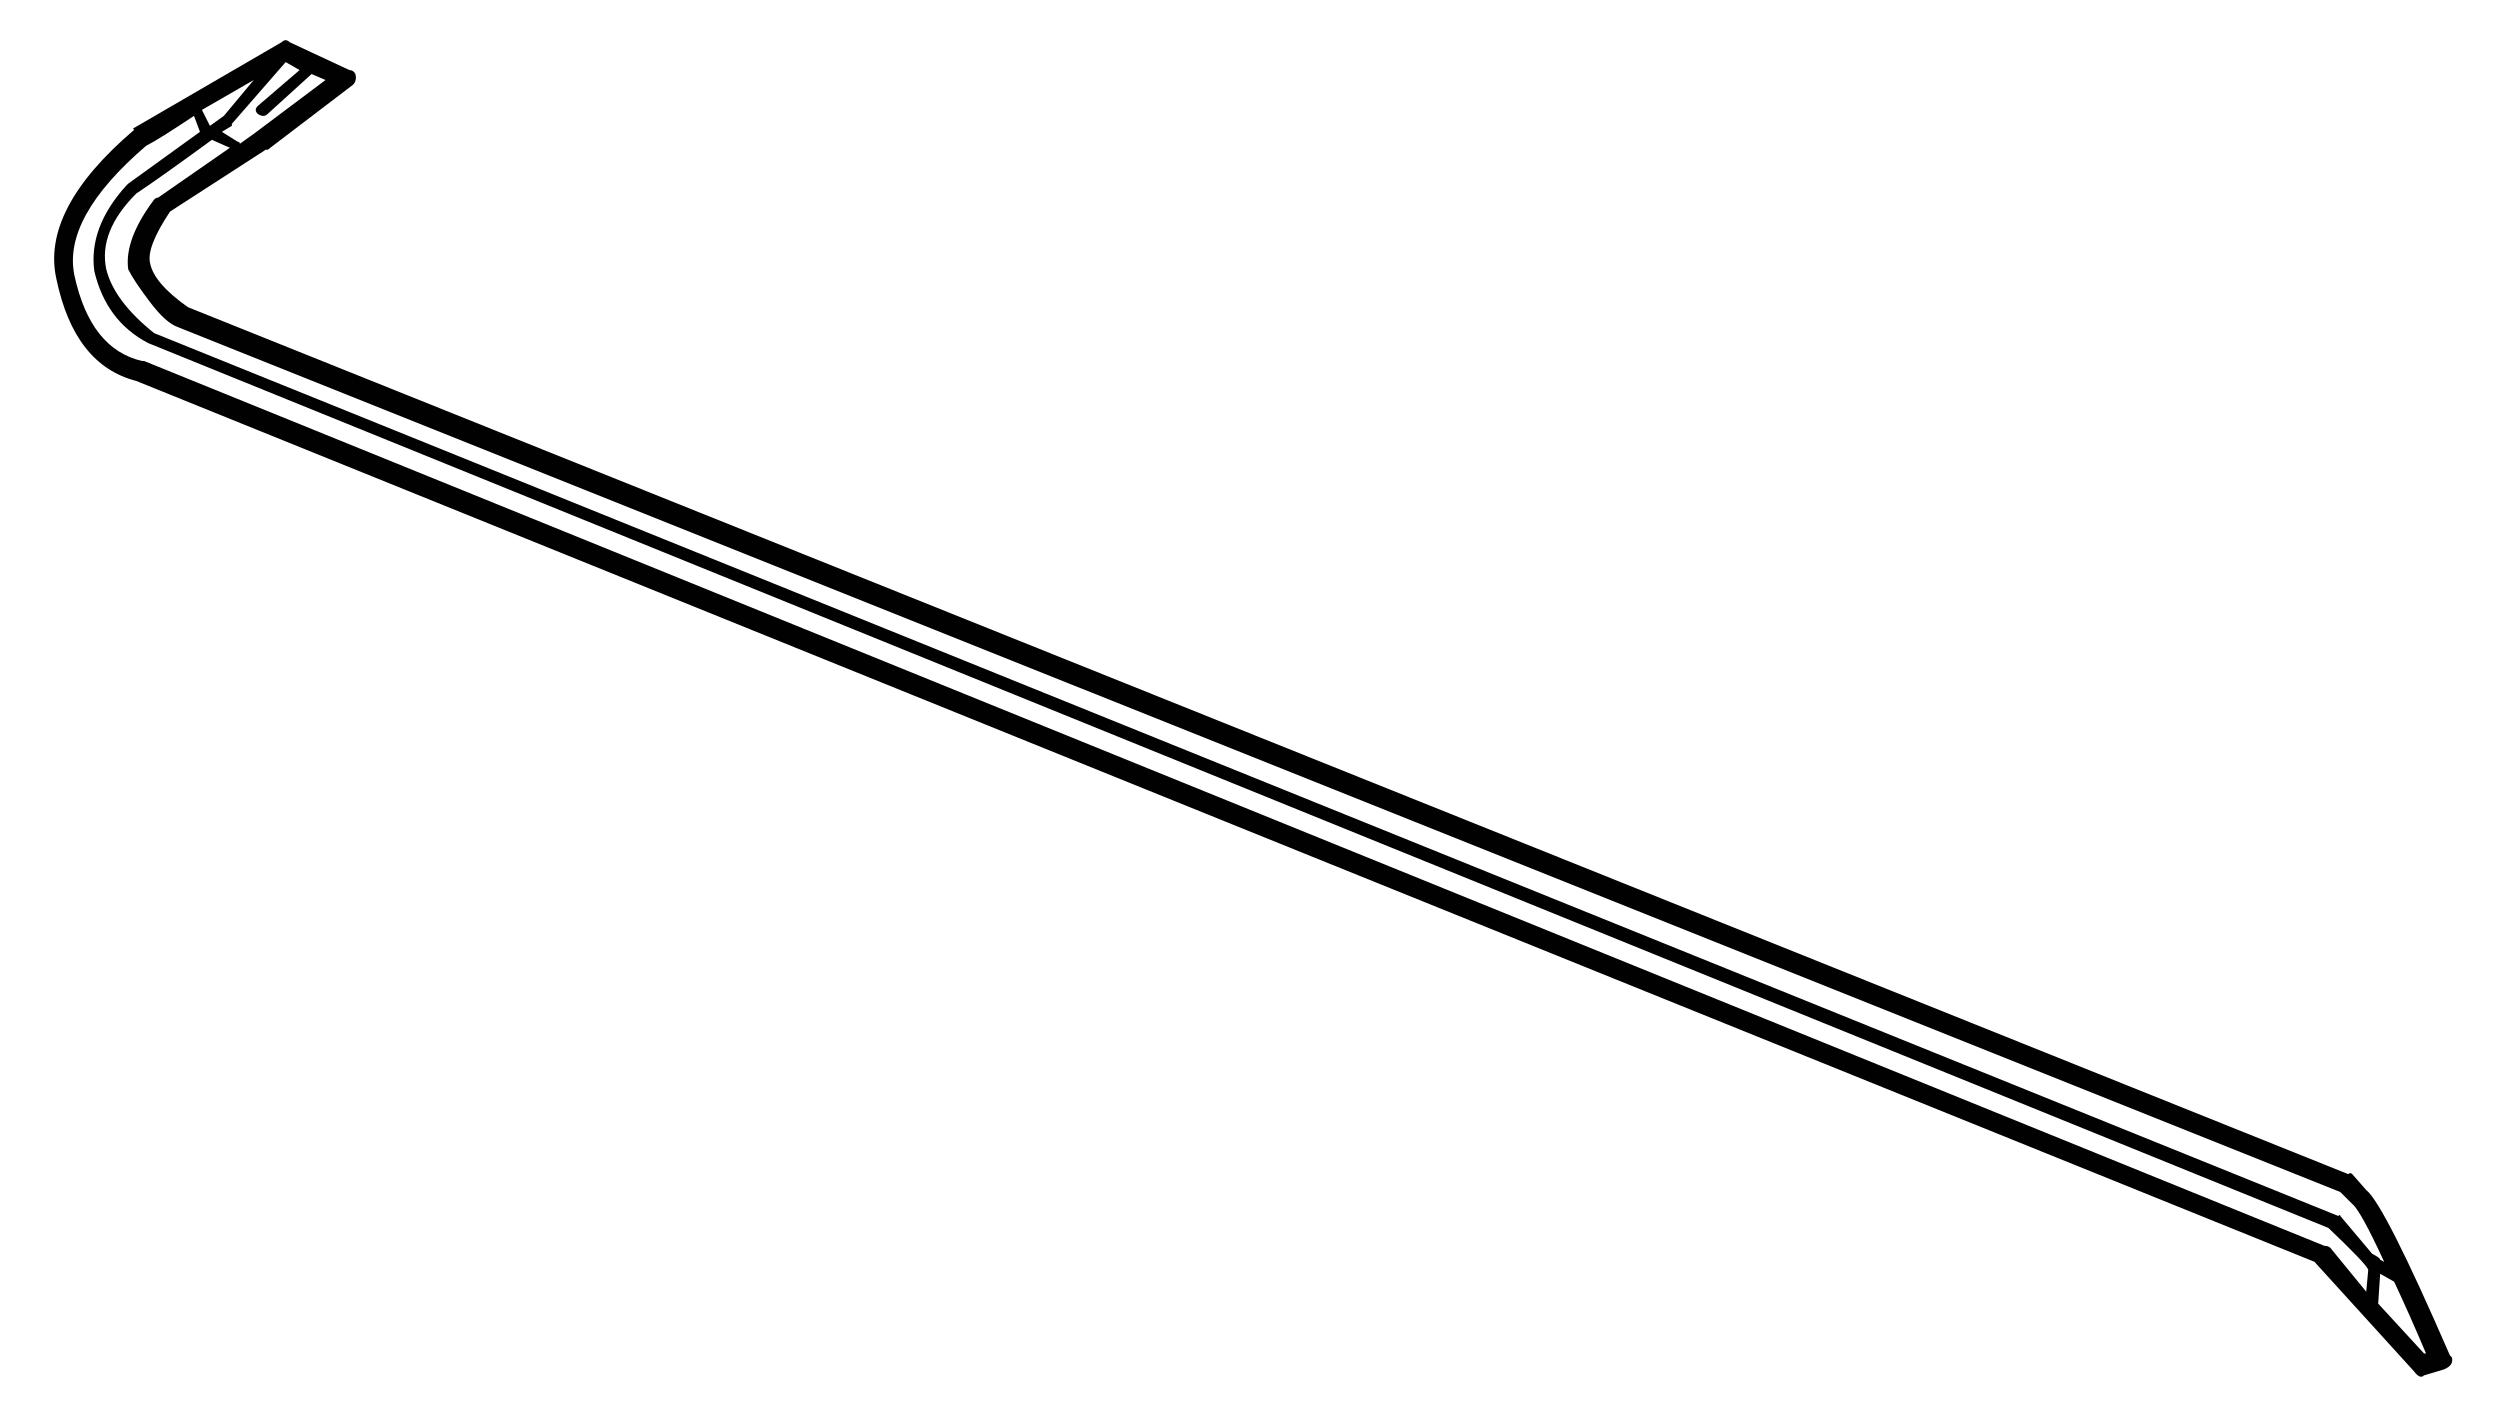 <?xml version="1.0" encoding="utf-8"?>
<!-- Generator: Adobe Illustrator 14.0.0, SVG Export Plug-In . SVG Version: 6.00 Build 43363)  -->
<!DOCTYPE svg PUBLIC "-//W3C//DTD SVG 1.1//EN" "http://www.w3.org/Graphics/SVG/1.1/DTD/svg11.dtd">
<svg version="1.1" id="Layer_1" xmlns="http://www.w3.org/2000/svg" xmlns:xlink="http://www.w3.org/1999/xlink" x="0px" y="0px"
	 width="388.068px" height="221.023px" viewBox="0 0 388.068 221.023" enable-background="new 0 0 388.068 221.023"
	 xml:space="preserve">
<path fill="#010101" d="M380.298,210.404l0.307,0.313c0.202,0.825-0.207,1.44-1.236,1.851l-3.092,0.929
	c-0.418,0.423-0.928,0.211-1.547-0.615l-15.467-17.018c-112.815-45.579-225.52-91.152-338.123-136.733
	c-6.396-1.651-10.518-6.907-12.376-15.777c-1.646-7.211,2.371-14.944,12.063-23.202c-0.206-0.202-0.206-0.303,0-0.303l22.895-13.3
	c0.412-0.415,0.821-0.415,1.239,0l9.279,4.327c0.408,0,0.72,0.205,0.927,0.615c0.207,0.827,0,1.451-0.619,1.854l-12.99,9.898h-0.313
	L26.398,32.84c-2.474,3.706-3.509,6.393-3.092,8.037c0.407,2.064,2.365,4.338,5.875,6.808l335.339,134.575
	c0.203-0.213,0.41-0.213,0.617,0l2.166,2.466C369.161,186.176,373.494,194.736,380.298,210.404z M361.734,193.699l5.57,6.81
	l0.313-3.407c-0.213-0.613-2.277-2.778-6.188-6.494L22.993,53.25c-4.329-2.264-7.115-5.969-8.348-11.136
	c-0.619-4.531,1.028-8.972,4.95-13.302l0.308-0.304l11.136-8.044l-0.927-2.477c-3.714,2.477-6.188,4.026-7.427,4.641
	c-8.659,7.424-12.375,14.129-11.137,20.11c1.653,7.633,5.156,12.065,10.519,13.303h0.313l338.428,137.346
	C361.221,193.387,361.529,193.498,361.734,193.699z M35.678,22.942l-2.78-1.24c-5.367,3.917-9.284,6.708-11.757,8.35
	c-3.923,3.926-5.468,7.844-4.642,11.761c0.82,3.291,3.296,6.595,7.426,9.896l339.047,137.044c0.203-0.211,0.308-0.211,0.308,0
	l4.95,5.872c0.826,0.421,1.237,0.726,1.237,0.926l0.62,0.313c-2.471-5.358-4.129-8.349-4.949-8.973l-1.858-1.854L27.636,50.785
	c-1.238-0.415-2.684-1.701-4.33-3.868c-1.653-2.174-2.785-3.865-3.404-5.104c-0.419-3.103,0.925-6.71,4.022-10.837
	c0.201-0.2,0.408-0.301,0.619-0.301L35.678,22.942z M34.749,17.987l4.643-5.57l-8.046,4.642l1.241,2.477L34.749,17.987z
	 M44.342,9.639l-8.354,9.586v0.311l-1.545,0.928l2.472,1.549c0.207,0,0.311,0.103,0.311,0.305l2.165-1.542l11.139-8.358
	l-2.165-0.927l-6.807,6.185c-0.418,0.423-0.927,0.423-1.548,0c-0.416-0.403-0.416-0.817,0-1.228l6.495-5.572L44.342,9.639z
	 M376.583,210.094c-1.65-3.91-3.299-7.626-4.949-11.14l-2.167-1.229l-0.307,4.633l7.116,7.735H376.583z"/>
</svg>
